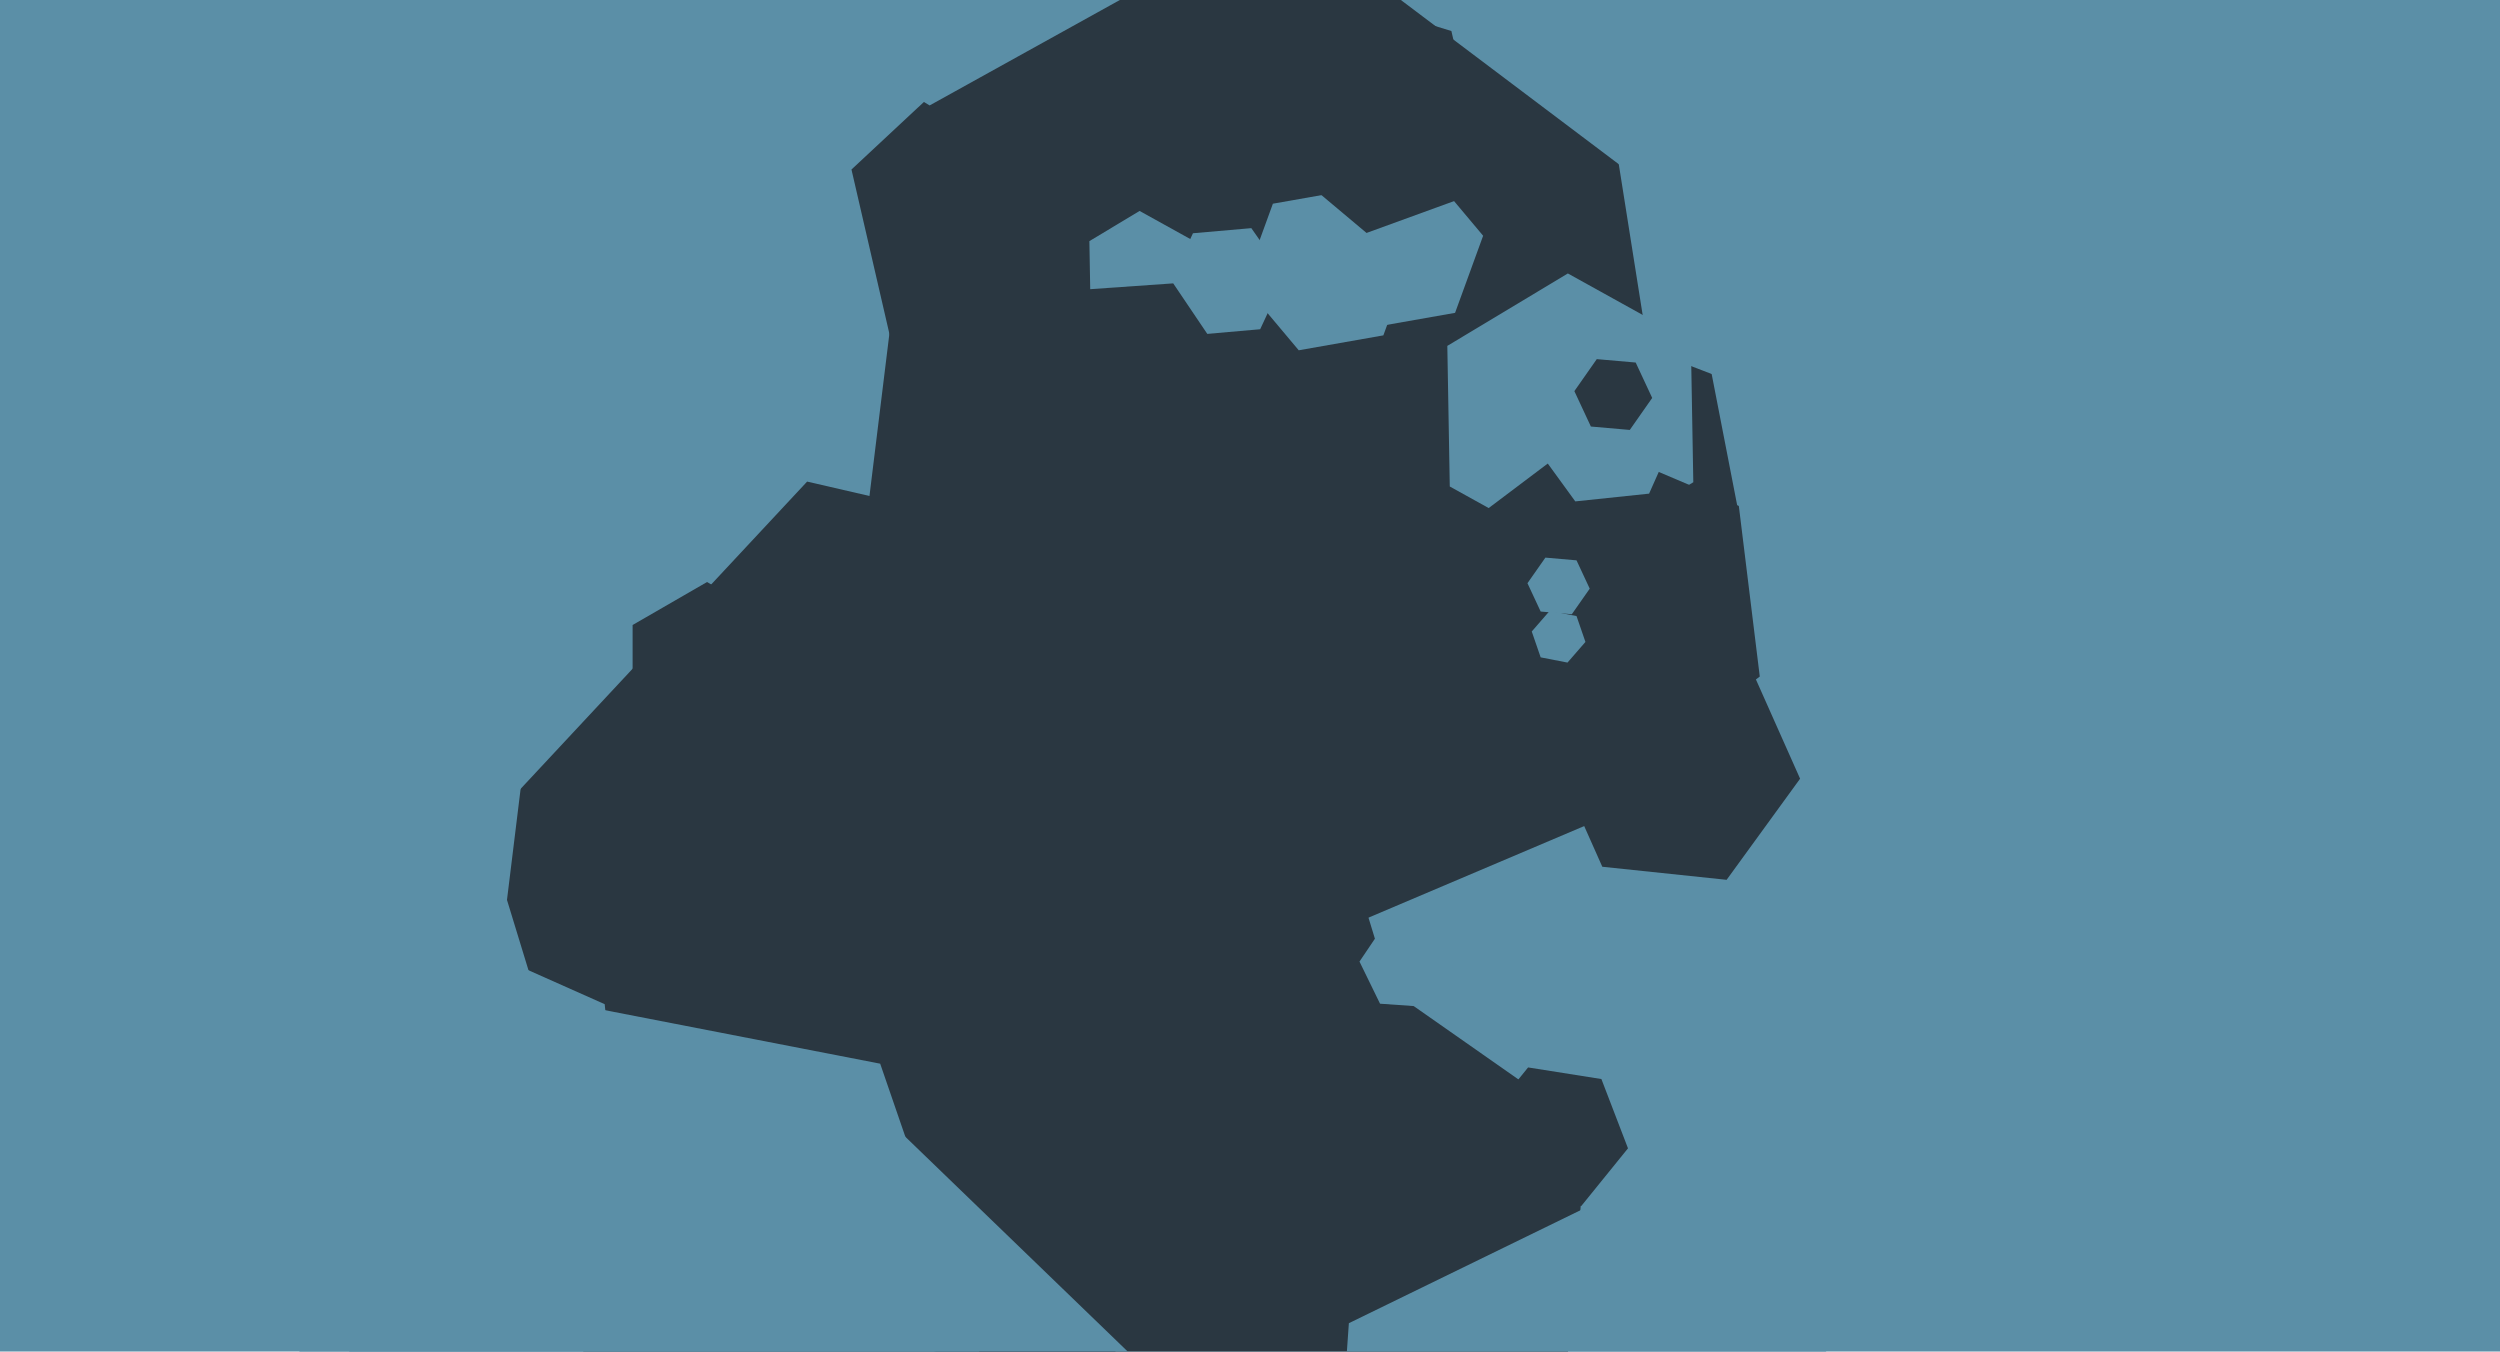 <svg xmlns="http://www.w3.org/2000/svg" width="640px" height="346px">
  <rect width="640" height="346" fill="rgb(91,143,167)"/>
  <polygon points="359.899,266.219 277.377,354.713 159.478,327.494 124.101,211.781 206.623,123.287 324.522,150.506" fill="rgb(42,55,65)"/>
  <polygon points="157.098,278.948 139.3,291.879 119.202,282.931 116.902,261.052 134.7,248.121 154.798,257.069" fill="rgb(91,143,167)"/>
  <polygon points="392.024,96.606 325.471,158.668 238.447,132.062 217.976,43.394 284.529,-18.668 371.553,7.938" fill="rgb(42,55,65)"/>
  <polygon points="288.716,-1.128 237.988,26.991 188.272,-2.881 189.284,-60.872 240.012,-88.991 289.728,-59.119" fill="rgb(91,143,167)"/>
  <polygon points="437.225,198.032 319.401,248.046 217.175,171.014 232.775,43.968 350.599,-6.046 452.825,70.986" fill="rgb(42,55,65)"/>
  <polygon points="433.486,123.453 402.628,141.995 371.142,124.541 370.514,88.547 401.372,70.005 432.858,87.459" fill="rgb(91,143,167)"/>
  <polygon points="354.141,85.853 332.476,89.673 318.334,72.82 325.859,52.147 347.524,48.327 361.666,65.18" fill="rgb(91,143,167)"/>
  <polygon points="305.119,76.272 292.262,83.998 279.142,76.726 278.881,61.728 291.738,54.002 304.858,61.274" fill="rgb(91,143,167)"/>
  <polygon points="541.949,121.232 499.685,157.971 446.736,139.739 436.051,84.768 478.315,48.029 531.264,66.261" fill="rgb(91,143,167)"/>
  <polygon points="450.502,173.192 415.362,199.672 374.86,182.48 369.498,138.808 404.638,112.328 445.14,129.52" fill="rgb(42,55,65)"/>
  <polygon points="393.777,433.169 262.362,494.448 143.585,411.28 156.223,266.831 287.638,205.552 406.415,288.72" fill="rgb(42,55,65)"/>
  <polygon points="460.825,199.345 442.016,225.233 410.191,221.889 397.175,192.655 415.984,166.767 447.809,170.111" fill="rgb(42,55,65)"/>
  <polygon points="322.604,84.287 307.661,85.595 299.057,73.307 305.396,59.713 320.339,58.405 328.943,70.693" fill="rgb(91,143,167)"/>
  <polygon points="405.871,164.336 401.279,169.619 394.408,168.283 392.129,161.664 396.721,156.381 403.592,157.717" fill="rgb(91,143,167)"/>
  <polygon points="416.766,293.972 404.809,308.738 386.043,305.766 379.234,288.028 391.191,273.262 409.957,276.234" fill="rgb(42,55,65)"/>
  <polygon points="422.168,126.371 403.272,128.357 392.104,112.986 399.832,95.629 418.728,93.643 429.896,109.014" fill="rgb(91,143,167)"/>
  <polygon points="464.691,419.262 399.978,450.825 340.287,410.563 345.309,338.738 410.022,307.175 469.713,347.437" fill="rgb(91,143,167)"/>
  <polygon points="200.053,182.0 181.0,193.0 161.947,182.0 161.947,160.0 181.0,149.0 200.053,160.0" fill="rgb(42,55,65)"/>
  <polygon points="371.971,247.837 365.26,257.786 353.29,256.948 348.029,246.163 354.74,236.214 366.71,237.052" fill="rgb(91,143,167)"/>
  <polygon points="521.148,73.785 476.073,110.286 421.926,89.501 412.852,32.215 457.927,-4.286 512.074,16.499" fill="rgb(91,143,167)"/>
  <polygon points="372.499,80.087 351.818,83.734 338.319,67.647 345.501,47.913 366.182,44.266 379.681,60.353" fill="rgb(91,143,167)"/>
  <polygon points="263.285,457.496 154.663,488.643 73.377,410.147 100.715,300.504 209.337,269.357 290.623,347.853" fill="rgb(91,143,167)"/>
  <polygon points="406.97,150.697 402.381,157.25 394.411,156.553 391.03,149.303 395.619,142.75 403.589,143.447" fill="rgb(91,143,167)"/>
  <polygon points="422.962,101.872 417.226,110.063 407.264,109.192 403.038,100.128 408.774,91.937 418.736,92.808" fill="rgb(42,55,65)"/>
  <polygon points="256.255,362.127 193.929,433.824 100.674,415.697 69.745,325.873 132.071,254.176 225.326,272.303" fill="rgb(91,143,167)"/>
  <polygon points="304.572,133.016 269.657,135.458 250.085,106.441 265.428,74.984 300.343,72.542 319.915,101.559" fill="rgb(42,55,65)"/>
  <polygon points="129.751,230.665 96.613,244.732 67.862,223.066 72.249,187.335 105.387,173.268 134.138,194.934" fill="rgb(91,143,167)"/>
  <polygon points="372.385,51.427 349.832,59.635 331.447,44.208 335.615,20.573 358.168,12.365 376.553,27.792" fill="rgb(42,55,65)"/>
</svg>